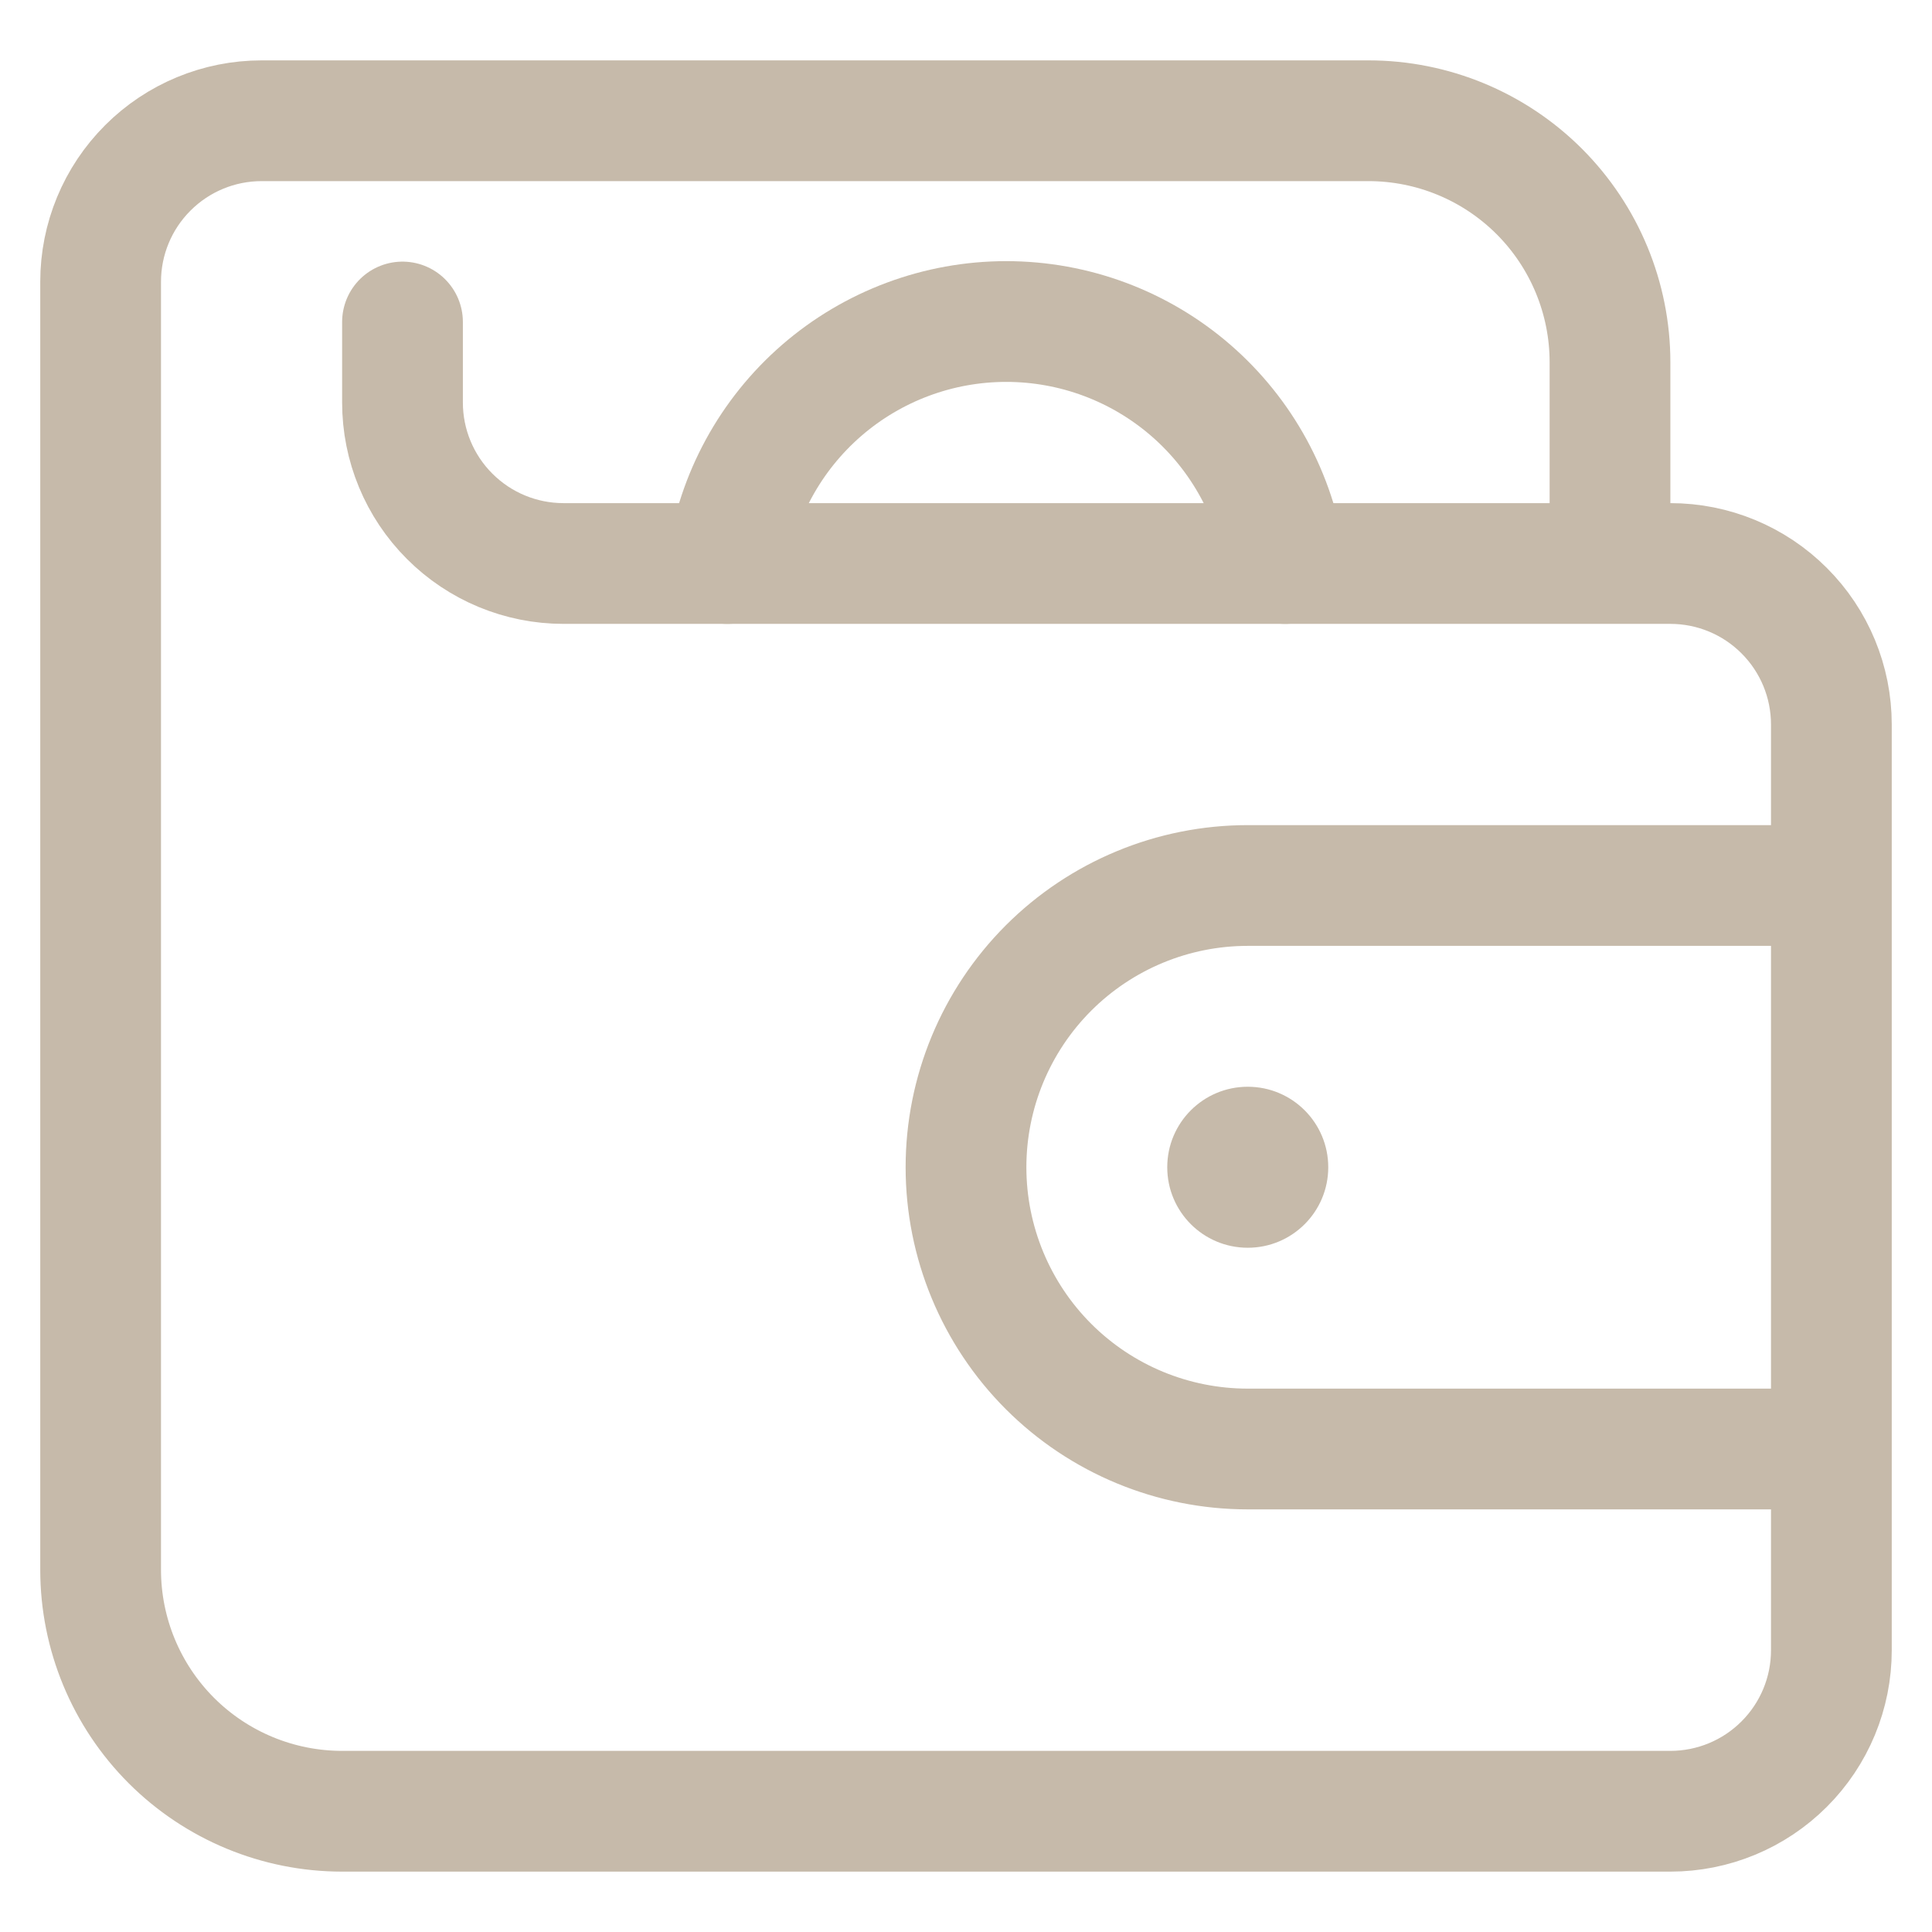 <?xml version="1.0" encoding="UTF-8"?> <svg xmlns="http://www.w3.org/2000/svg" width="48" height="48" viewBox="0 0 48 48" fill="none"><path d="M45.5 22V18C45.5 16.939 45.079 15.922 44.328 15.172C43.578 14.421 42.561 14 41.5 14H14C12.939 14 11.922 13.579 11.172 12.828C10.421 12.078 10 11.061 10 10V8M45.5 22H31C29.143 22 27.363 22.738 26.05 24.05C24.738 25.363 24 27.143 24 29C24 30.857 24.738 32.637 26.05 33.95C27.363 35.263 29.143 36 31 36H45.5M45.5 22V36M45.5 36V41C45.5 42.061 45.079 43.078 44.328 43.828C43.578 44.579 42.561 45 41.5 45H8.5C6.909 45 5.383 44.368 4.257 43.243C3.132 42.117 2.5 40.591 2.5 39V7C2.5 5.939 2.921 4.922 3.672 4.172C4.422 3.421 5.439 3 6.5 3H34C35.591 3 37.117 3.632 38.243 4.757C39.368 5.883 40 7.409 40 9V14" stroke="#C6BAAA" stroke-width="3" stroke-linecap="round" stroke-linejoin="round"></path><path d="M31.93 14C31.692 12.332 30.86 10.805 29.587 9.7C28.314 8.596 26.685 7.988 25 7.988C23.315 7.988 21.686 8.596 20.413 9.7C19.14 10.805 18.308 12.332 18.07 14" stroke="#C6BAAA" stroke-width="3" stroke-linecap="round"></path><path d="M31 31C32.105 31 33 30.105 33 29C33 27.895 32.105 27 31 27C29.895 27 29 27.895 29 29C29 30.105 29.895 31 31 31Z" fill="#C6BAAA"></path></svg> 